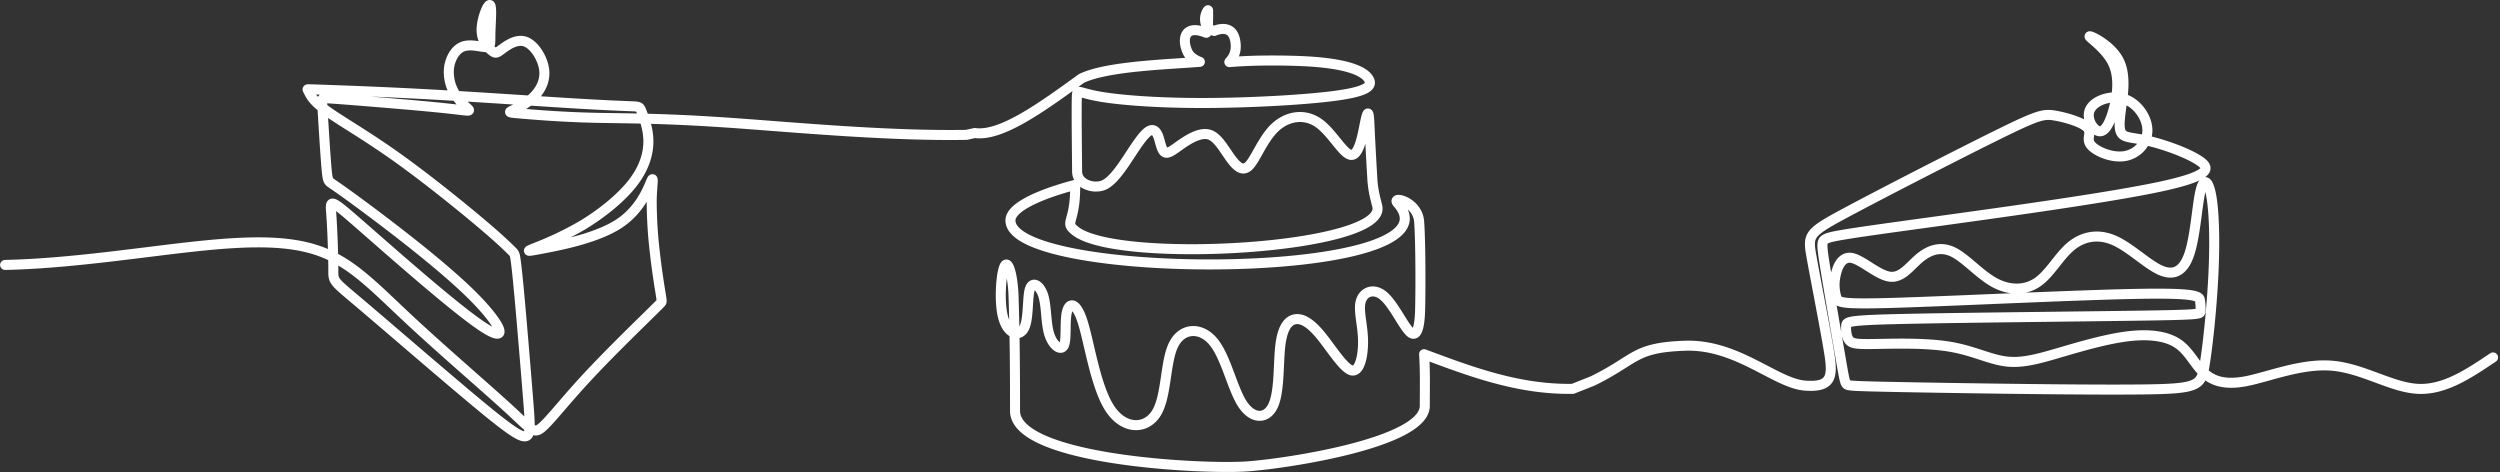 <svg xmlns="http://www.w3.org/2000/svg" width="1497.241" height="282.691" viewBox="0 0 1497.241 282.691"><rect x="0" y="0" width="1497.241" height="282.691" fill="#333333" stroke="none"/><g transform="translate(0.702 0.645)"><path d="M1.5,157.157c40.041-.837,84.407-8.091,117.827-11.485s55.89-2.924,73.747,4.47,31.1,21.715,50.767,40.041,45.745,40.661,59.389,53.191,14.853,15.251,19.667,11.167,13.23-14.977,25.3-28.12,27.787-28.534,36.171-36.761,9.435-9.291,9.96-9.9.516-.754-.233-5.4-2.241-13.8-3.434-24.37a263.122,263.122,0,0,1-1.919-31.6c.172-9.029,1.407-15.092-.2-11.546s-6.053,16.7-19.086,25.4-34.655,12.962-45.419,15.021-10.669,1.915-5.04-.356a194.884,194.884,0,0,0,28.127-13.46c11.332-6.788,22.827-15.967,29.9-24.908s9.723-17.648,9.73-25.291-2.63-14.223-3.92-17.542-1.234-3.373-6.445-3.584-15.688-.576-37.117-1.889-53.812-3.568-81.746-5.115-51.414-2.384-63.166-2.8-11.774-.419-11.7-.223.255.587,1.231,2.417,2.751,5.1,10.924,10.9,22.744,14.127,40.25,26.521,37.943,28.86,50.278,39.227,16.567,14.639,18.814,16.815,2.51,2.258,3.044,5.894,1.338,10.828,2.781,27.009,3.525,41.349,4.755,56.773,1.608,21.1-1.229,22.047-8.9-2.838-28.86-19.4-53.841-45.893-70.494-59.991-16.087-12.962-16.087-20.627-.567-24.129-1.229-32.929-1.42-9.936,17.316,6.434,56.963,50.244,73.475,61.079,11.307-1.372-6.672-19.162-48.73-41.16-65.148-53.32-18.5-13.1-19.729-14.146-1.609-2.175-2.282-10.584-1.64-24.09-2.122-31.953-.477-7.909,1.605-7.8,6.244.365,18.435,1.33,32.416,2.632,45.2,3.859,18.115,2.015,20.612,2.216,2.151-.186.444-1.76a36,36,0,0,1-7.174-8.442,24.945,24.945,0,0,1-3.467-15.119c.647-5.568,3.661-11.261,8.362-13.013s11.088.439,13.99.327,2.318-2.525,2.473-8.7,1.047-16.107-.348-16.5-5.079,8.762-4.95,15.3a15.679,15.679,0,0,0,6.31,12.2c2.241,1.723,2.783,1.24,5.891-1.059s8.784-6.417,14.132-4.457,10.372,10,11.167,16.911-2.635,12.707-6.986,16.754-9.629,6.344-12.1,7.522-2.136,1.232,5.789,1.9,23.438,1.953,41.882,2.427,39.819.14,79.092,2.79,96.449,8.286,145.126,7.477l5.087-1.094c15.679,2.216,39.786-15.241,63.892-32.7,15.289-7.427,52.451-8.417,70.875-9.948,0,0-5.263-1.706-7.2-5.608-3.458-6.969-2.824-17.33,10.967-11.8,1.338.537,1.217-10.789,1.179-13.077-.008-.518-.008-.543-.406-.008a9.286,9.286,0,0,0-.689,8.565c.593,1.528,2.351,2.687,4.772,3.433,0,0,10.293-4.969,12.473,5.357,2.046,9.7-4.158,13.38-3.349,13.309,16.408-1.421,36.26-.963,44.969-.526,27.363,1.377,36.024,6.547,38.475,10.743s-1.309,7.421-19.976,9.939-52.242,4.33-79.974,4.33-49.621-1.812-61.288-3.859S643.854,52,643.452,54.823c-.478,3.349.082,45.438.063,46.023-.25,8.186,10.345,11.113,16.187,8.393S671.452,97.054,676.018,90.1s7.789-11.381,10.34-12.992,4.432-.4,5.708,2.921,1.947,8.762,4.163,9.769,5.976-2.417,10.811-5.674,10.743-6.346,15.377-5.069,7.991,6.916,11.683,12.287,7.721,10.476,11.884,6.85,8.461-15.981,15.78-23.065,17.661-8.9,26.122-3.123,15.04,19.137,19.875,19.272,6.87-13,8.28-19.747,2.194-7.112,2.531,1.047,1.275,24.878,1.745,32.9,2.2,13.054,2.99,16.623c5.658,25.59-154.816,34.772-180.642,14.816-7.067-5.461-.5-4.448-.316-25.269.024-2.743.581-2.578-1.621-2-7.337,1.939-37.192,10.471-37.134,20.895.206,36.893,273.387,36.412,231.867-10.383-4.045-4.56,11.971-1.256,12.892,11.05s.9,42.049.57,53.329-2.35,16.384-6.245,12.624-9.67-16.384-15.578-21.419-11.952-2.485-13.631,2.954,1.007,13.765,1.276,23.1-1.881,19.673-6.782,18.532-12.556-13.765-18.869-21.353-11.28-10.139-15.377-9.2-7.319,5.372-8.527,15.913-.4,27.2-4.23,35.589-12.287,8.527-18.4-.806-9.871-28.135-17.391-37.266-18.8-8.595-23.9,1.745-4.029,30.484-10.14,40.691-19.4,10.476-27.933-2.418-12.287-38.946-16.249-51.636-8.124-12.02-9.535-6.311-.068,16.45-1.813,20.076-6.58.134-8.73-6.58-1.612-16.652-3.559-23.031-6.379-9.2-8.057-4.164-.6,17.928-3.492,23.435-9.736,3.626-12.456-6.044-1.31-27.127.806-31.122,4.936,5.472,5.339,18.2c.738,23.358.889,42.844.889,68.514,0,29.529,112.162,35.182,139.112,33.248,24.367-1.749,106.286-14.237,106.286-36.234,0-10.336.3-20.623-.409-30.947,28.419,10.639,56.839,21.279,89.047,20.739l11.974-4.756c26.384-12.933,24.272-20,55.35-21.063s54.066,22.456,71.611,23.865,16.864-6.585,14.058-23-7.737-41.243-10.033-54.255-1.956-14.2,20.52-26.238,67.091-34.916,91.071-46.743,27.323-12.6,33.955-11.511,16.556,4.034,19.59,7.194-.818,6.528,2.046,10.326,12.446,8.024,20.235,6.813,13.782-7.855,13.76-15.484-6.061-16.238-13.945-18.811-17.613.9-20.32,6.195,1.612,12.43,5.246,13.158,6.587-4.951,8.812-13.252,3.725-19.226-.611-27.936-14.507-15.2-13.776-15.632,12.361,5.211,17.184,13.993,2.841,20.708,1.682,29.121-1.494,13.313.743,15.583,7.049,1.909,16.055,4.045,22.209,6.768,29.537,11.464,8.779,9.457-27.354,16.756-109.85,17.135-149.194,22.579-44.314,6.5-46.8,7.882-2.485,3.107-.151,17.459,7,41.338,9.393,55.15,2.5,14.453,4.593,14.9,6.165.707,41.1,1.328,100.738,1.605,134.5,1.237,35.482-2.089,37.537-14.514,4.445-35.559,5.354-55.511.34-36.722-1.35-46.02-4.5-11.124-6.466-2.739-3.072,26.983-6.639,37.619-9.588,13.313-17.618,9.632-18.065-13.716-27.625-17.827-18.64-2.293-25.808,3.729-12.426,16.25-19.834,21.364-16.966,5.114-25.893.234-17.221-14.639-24.757-18.282-14.315-1.173-20.1,3.664-10.591,12.039-17.722,11.121-16.593-9.956-22.7-11.2-8.842,5.3-9.884,10.869a25.629,25.629,0,0,0,.648,13.044c1.034,2.864,2.444,3.993,38.573,2.819s106.975-4.652,142.633-5.263,36.128,1.645,36.457,4.087a27.328,27.328,0,0,1,.282,6.577c-.234,1.5-.892,1.879-36.034,2.4s-104.767,1.174-139.956,1.926-35.941,1.6-36.176,4.087.047,6.623,1.832,8.785,5.074,2.348,16.115,2.161,29.833-.752,44.114,1.643,24.055,7.753,34.062,8.88,20.248-1.974,32.886-5.685,27.672-8.033,40.216-9.489,22.6-.047,29.222,4.322,9.819,11.7,15.034,16.913,12.451,8.315,25.939,5.729,33.231-10.86,51.637-9.275,35.478,13.025,51.31,13.839,30.426-9,45.019-18.819" transform="translate(0.86 0.86)" fill="none" stroke="#fff" stroke-linecap="round" stroke-linejoin="round" stroke-width="6"></path></g></svg>